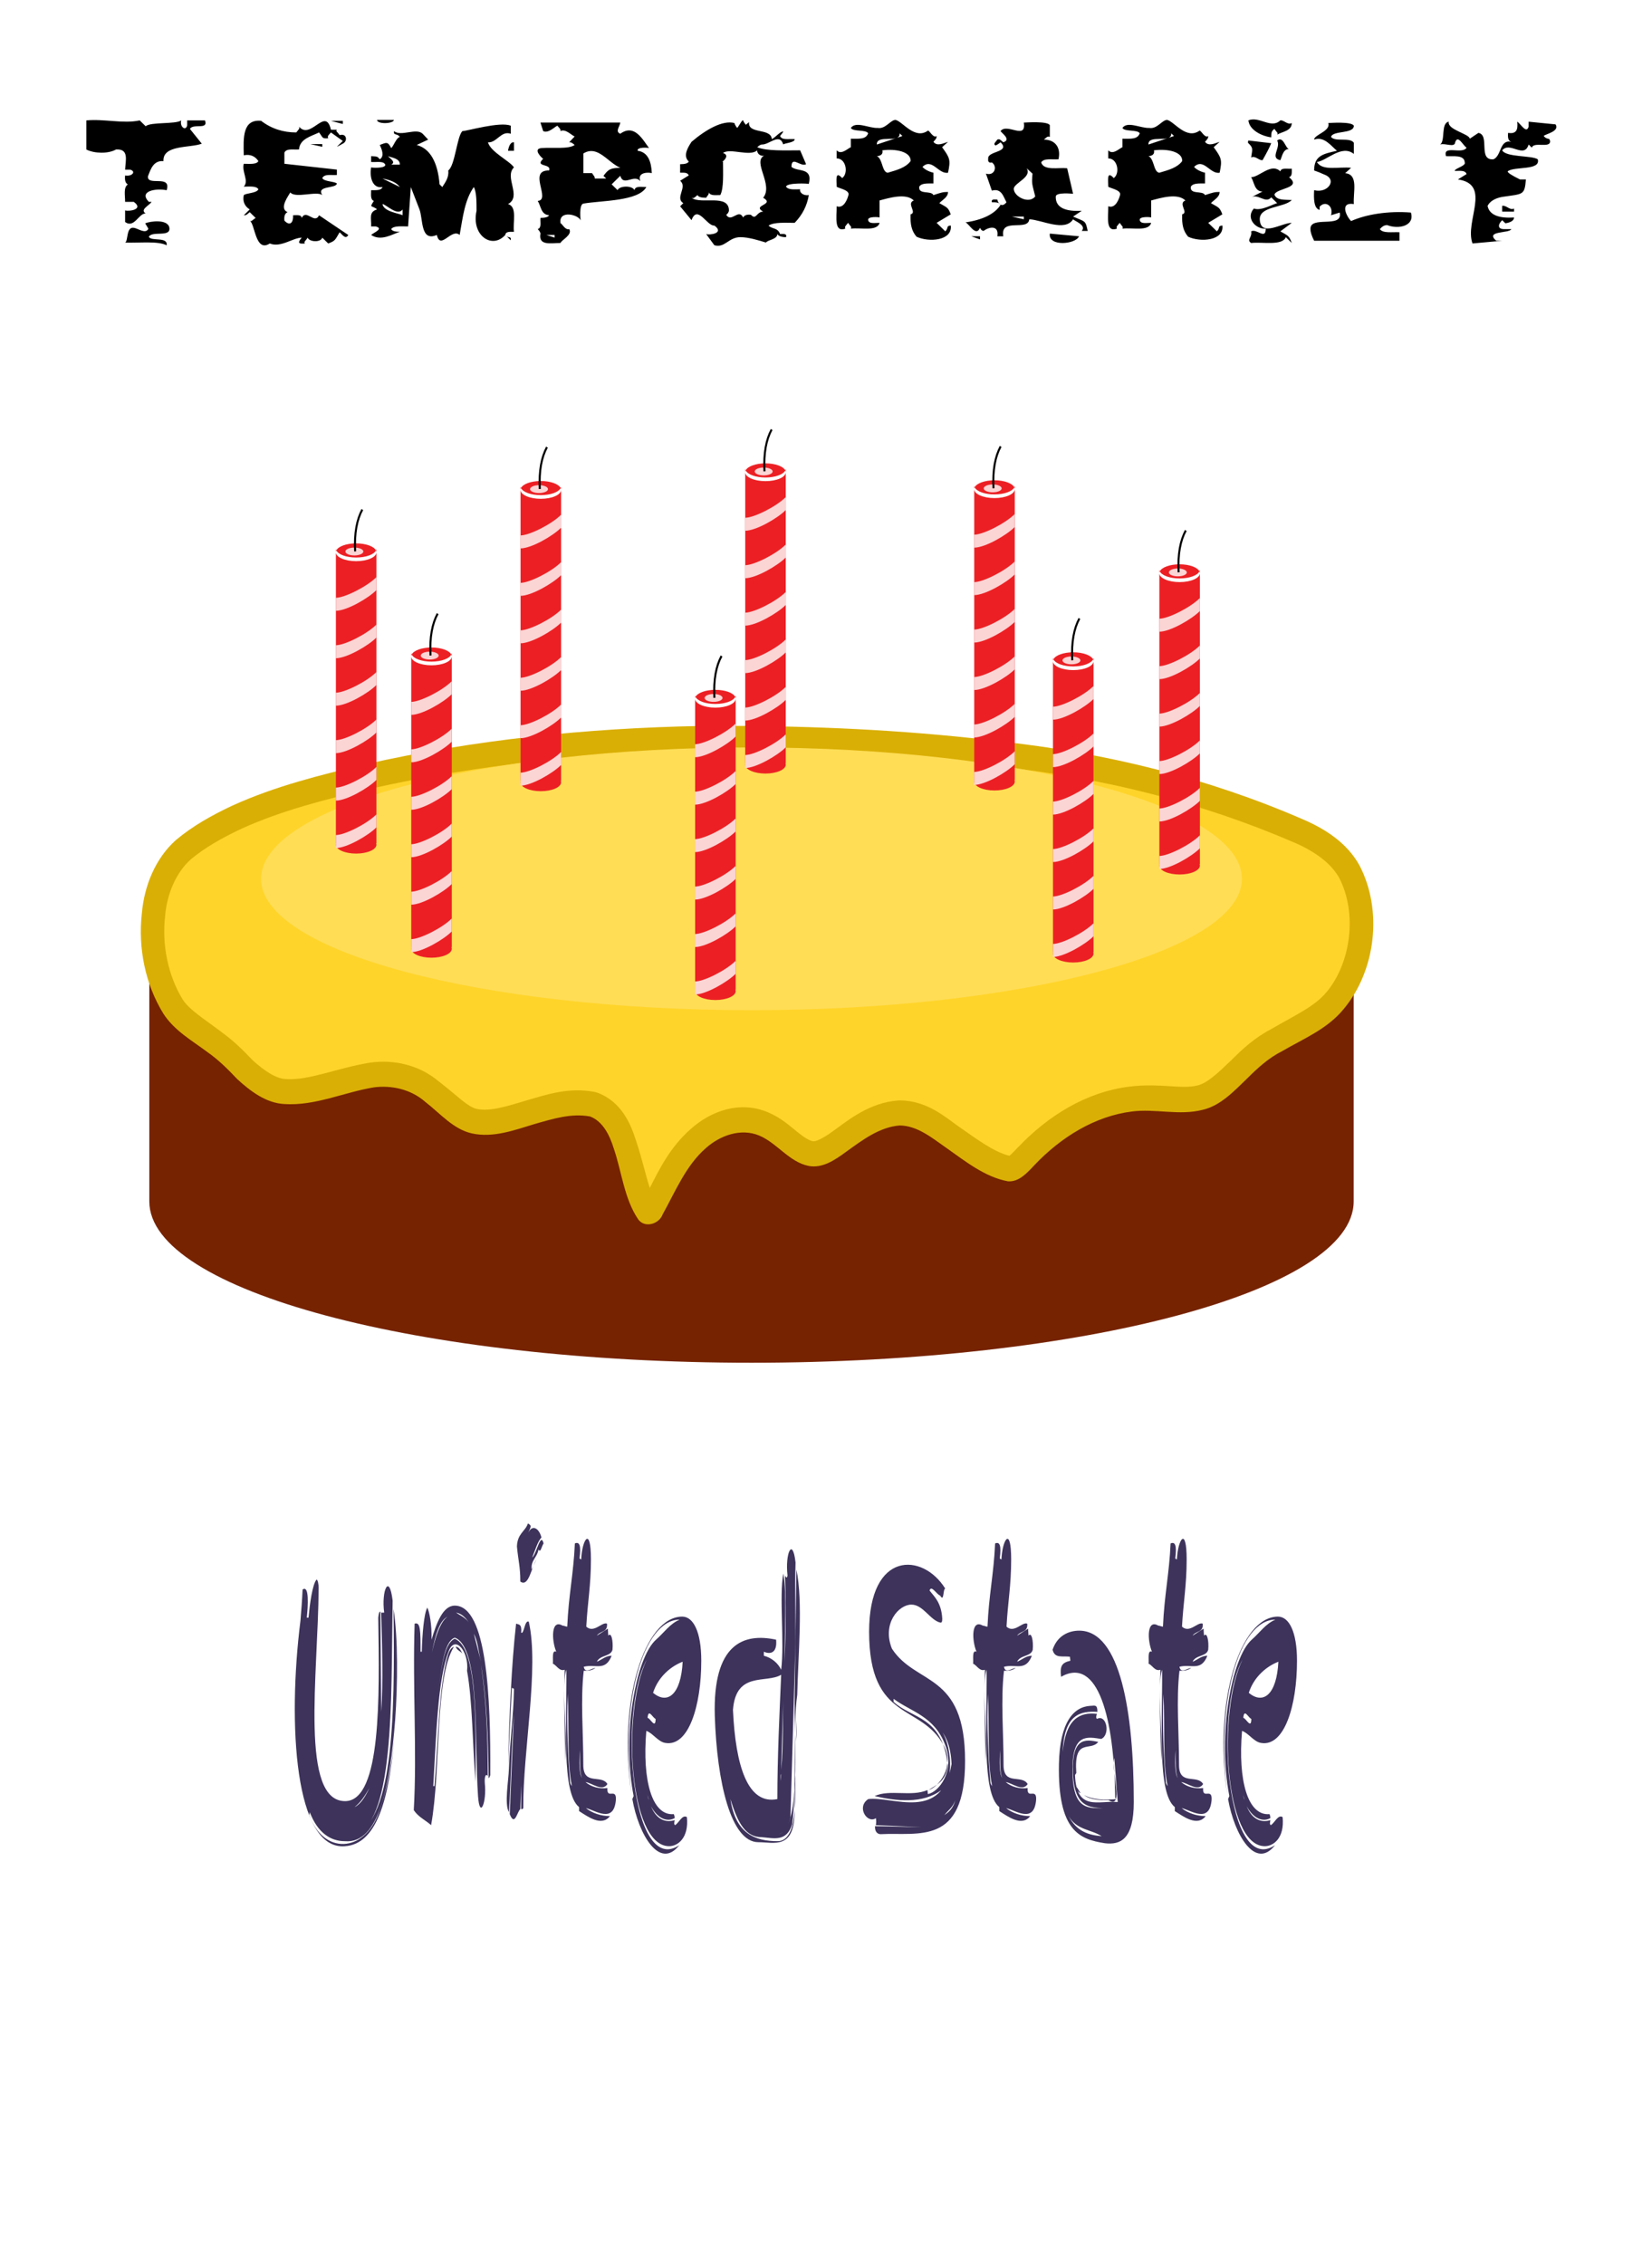 <svg width="189" height="259" xmlns="http://www.w3.org/2000/svg"><g><title>Layer 1</title><g stroke="null" stroke-width="0" yscale="1.909" xscale="1.947" elemBBoxHeight="16.797" elemBBoxWidth="168.597" display="null" shapeVal="0" shapeId="0" lineHeight="1" font-style="normal" font-weight="normal" text-anchor="start" fill="0" font-id="1" font-family="After Shok" font-size="9.655" text="Temporarily" type="text" id="svg_1"><path stroke="null" d="m9.875,13.775c1.984,-0.205 4.229,0.41 6.109,0c0,0 0.679,0.666 0.679,0.666c0.574,-0.512 3.446,-0.205 4.073,-0.666c-0.209,0.717 0.522,1.28 0.679,0.563c0,0 0,-0.563 0,-0.563c0,0 2.036,0 2.036,0c0.418,1.127 -1.358,0.307 -1.723,0.973c0,0 1.358,1.69 1.358,1.69c-1.358,0.512 -4.49,0.102 -4.386,1.997c-1.149,-0.102 -1.462,0.922 -1.775,1.741c-0.104,1.178 2.715,-0.256 2.141,1.587c-1.253,-0.256 -3.237,0.102 -2.036,1.331c0,0 0.313,0 0.313,0c-0.313,0.461 -1.358,0.871 -0.679,1.331c-0.783,-0.051 -1.305,1.741 -2.35,0.973c0,0 0,-1.331 0,-1.331c0.418,0.154 2.193,-0.102 0.992,-0.973c0,0 -0.992,0 -0.992,0c0,-0.768 -0.209,-1.639 0.313,-1.997c-0.313,-0.154 -0.365,-0.563 -0.313,-1.024c0.783,0.154 1.305,-0.461 0.574,-0.666c0,0 -0.574,0 -0.574,0c0.052,-1.075 0.47,-2.407 -1.044,-2.304c-0.888,0.512 -2.506,0.461 -3.394,0c0,0 0,-3.329 0,-3.329c0,0 0,0 0,0m6.736,11.778c0.574,-0.256 2.611,-0.512 2.767,0.512c0.157,1.127 -1.984,0.307 -2.35,1.024c0.261,0.563 2.193,-0.051 2.036,0.973c-0.992,-0.512 -3.081,-0.256 -4.751,-0.307c0.365,-0.154 0.104,-1.844 0.992,-1.69c0.47,0.051 1.358,0.768 1.671,0.102c0,0 -0.365,-0.615 -0.365,-0.615m22.608,-11.368c0,0 -1.358,-0.358 -1.358,-0.358c0,0 1.358,0 1.358,0c0,0 0,0.358 0,0.358c0,0 0,0 0,0m-2.35,2.612c0,0 -1.358,-0.307 -1.358,-0.307c0,0 1.358,0 1.358,0c0,0 0,0.307 0,0.307c0,0 0,0 0,0m-2.35,8.142c0.522,-1.075 1.462,0.768 1.984,-0.307c0,0 3.342,2.253 3.342,2.253c-0.313,0.563 -0.679,-0.051 -0.992,-0.307c-0.522,0.871 -0.47,0.973 -1.305,1.28c0,0 -0.679,-0.666 -0.679,-0.666c-0.157,0.563 -1.462,0.512 -1.671,0c-0.261,0.41 -0.47,0.461 -0.313,0.666c-0.627,0.051 -0.94,0 -0.365,-0.666c-0.992,0 -2.402,1.178 -3.655,0.666c-1.671,1.075 -1.671,-2.253 -2.297,-2.612c0.209,0.154 0.261,-0.051 0.679,-0.307c0,0 -0.679,-0.666 -0.679,-0.666c-0.365,0.307 -0.365,0.358 -0.679,0.358c0,0 0.679,-0.666 0.679,-0.666c-0.574,-0.358 -0.835,-0.922 -0.679,-1.639c0.313,-0.256 1.462,-0.205 1.671,-0.666c-0.209,-0.41 -1.044,-0.307 -1.671,-0.307c0.627,-0.666 -0.261,-1.69 0,-2.612c0.627,0 1.462,0.102 1.671,-0.307c-0.365,-0.563 -0.94,-0.819 -1.671,-0.666c-0.052,-1.997 -0.157,-4.148 1.984,-3.943c1.201,0.922 2.558,1.331 4.02,1.331c0.313,-0.41 0.418,-0.41 0.313,-0.666c1.358,1.587 3.028,-2.356 3.655,0.358c0,0 0.679,0 0.679,0c-0.157,0.205 0.052,0.205 0.313,0.615c0.835,-0.256 0.94,0.717 0.365,0.973c-0.209,0.102 -0.418,0.256 -0.679,0.358c0,0 0.679,-0.666 0.679,-0.666c0,0 -1.358,-0.973 -1.358,-0.973c-0.313,0.358 -0.418,0.41 -0.313,0.666c-0.731,0.051 -0.574,-0.051 -1.044,-0.666c-0.94,0.461 -2.193,0.717 -2.297,1.946c-0.679,0.051 -1.41,-0.154 -1.671,0.358c0,0 0,1.28 0,1.28c0,0 6.005,0.666 6.005,0.666c0,0 0,0.615 0,0.615c-0.679,0.051 -1.41,-0.154 -1.671,0.358c0.209,0.41 1.358,0.358 1.671,0.615c-0.052,0.615 -2.402,0.205 -1.671,1.331c-0.627,-0.512 -3.081,0.41 -3.655,-0.307c-0.157,0.307 -1.358,1.844 -0.313,2.253c-0.313,0.154 -0.418,0.461 -0.365,0.973c0.679,0.717 1.044,0.154 0.992,-0.615c0.418,0 0.94,-0.102 0.992,0.307c0,0 0,0 0,0m24.279,-7.681c0,0 -0.679,0 -0.679,0c0.104,-0.666 0.365,-1.024 0.679,-0.973c0,0 0,0.973 0,0.973c0,0 0,0 0,0m-13.732,-3.533c-0.052,0.461 -1.932,0.512 -1.932,0c0,0 1.932,0 1.932,0c0,0 0,0 0,0m0,1.28c0.835,0.666 2.558,-0.41 3.289,0.307c0,0 0.627,0.666 0.627,0.666c0,0 -1.305,0.615 -1.305,0.615c1.514,0.41 2.402,1.946 2.611,4.506c0,0 0.313,0.307 0.313,0.307c0.313,-0.512 0.783,-1.075 0.679,-1.895c0.783,-0.563 0.992,-3.892 1.619,-4.506c0.522,0 4.334,-1.127 5.535,-0.615c0,0 0,0.922 0,0.922c-1.096,-0.41 -1.619,1.075 -2.611,0.973c0.313,1.127 2.454,2.1 2.976,2.868c-1.149,1.127 0.94,3.329 -0.679,4.199c1.096,0.307 0.522,2.1 0.679,3.175c-0.47,0 -0.94,-0.051 -0.992,0.358c0.365,0.461 0.679,0.051 0.627,0.615c0,0 -0.627,-0.615 -0.627,-0.615c-1.514,1.69 -3.916,0.051 -3.289,-2.765c0,-1.024 0,-2.151 -0.313,-2.714c-1.044,1.485 -1.253,3.431 -1.619,5.479c-0.94,-0.819 -2.193,1.792 -2.611,0c-1.88,0.819 -1.566,-1.792 -1.984,-2.919c0,0 -0.992,-2.56 -0.992,-2.56c0,0 -0.313,4.506 -0.313,4.506c-0.731,0 -1.671,-0.102 -1.932,0.307c0.104,0.205 0.418,0.307 0.992,0.307c-0.835,0.256 -2.141,1.127 -3.289,0.358c0.365,-0.307 1.462,-0.717 0.522,-0.973c0,0 -0.522,0 -0.522,0c0.052,-0.922 -0.313,-1.639 0.679,-1.946c-0.574,-0.512 -0.94,-0.102 -0.365,-0.973c-0.418,-0.154 -0.313,-0.717 -0.313,-1.229c0.574,0 1.149,0.051 1.305,-0.358c-1.096,0.205 -1.514,-1.024 -1.305,-2.253c0,0.051 1.671,0.154 1.619,-0.307c-0.209,-0.461 -0.992,-0.256 -1.619,-0.307c0,0 0,-0.666 0,-0.666c0.731,0.051 0.679,0 0.992,0.358c0.574,-0.358 0.209,-1.178 0,-1.639c0.731,-0.256 0.888,-0.461 1.305,0.358c0.261,-0.205 0.574,-1.178 0.992,-1.28c-0.365,-0.461 -0.731,-0.102 -0.679,-0.666c0,0 0,0 0,0m0.679,3.841c0,-0.717 -0.835,-0.768 -1.358,-0.973c0.261,0.307 0.94,0.666 0.365,0.973c0,0 0.992,0 0.992,0c0,0 0,0 0,0m0,2.56c-0.418,-0.563 -1.149,-0.819 -1.984,-0.973c0,0 1.984,0.973 1.984,0.973m0.313,3.226c0,0 0,-0.666 0,-0.666c-0.574,0.819 -1.88,-0.563 -2.297,-0.615c0.104,0.871 1.932,1.075 2.297,1.28c0,0 0,0 0,0m16.761,-5.121c0.313,-0.819 -1.723,-0.358 -0.679,-1.331c-0.209,-0.154 -1.201,-1.127 -0.209,-1.229c1.253,-0.102 3.133,0.154 3.812,-0.358c-0.365,-0.307 -0.418,-0.307 -0.627,-0.307c0,0 0.627,-0.666 0.627,-0.666c-0.261,-0.051 -1.044,-0.922 -1.619,-0.615c0,-0.256 -0.052,-0.256 -0.365,-0.615c-0.261,0.102 -1.044,0.922 -1.619,0.615c0,0 -0.313,-0.973 -0.313,-0.973c0,0 9.137,0 9.137,0c-0.052,0.461 -0.627,1.024 0,1.28c1.619,-1.178 2.558,0.666 3.289,1.639c-0.052,-0.051 -1.41,-0.154 -1.305,0.307c1.201,0.154 1.566,1.28 1.619,2.56c-0.313,-0.102 -1.723,-0.154 -1.305,0.922c-0.731,-0.871 -1.932,0.666 -2.297,-0.615c0,0 -0.992,0.973 -0.992,0.973c0,0 0.679,0.666 0.679,0.666c0.209,-0.512 1.671,-0.563 1.932,0c0.104,-0.512 0.783,-0.358 1.358,-0.358c-0.888,1.639 -5.117,1.536 -7.205,1.895c-0.522,0.102 -0.313,1.895 -0.313,1.946c-0.157,-0.666 -2.558,-1.28 -2.297,0.307c0.157,0 0.522,0.819 0.992,0.666c0.418,0.666 -0.94,1.28 -0.992,1.587c-1.096,0 -2.558,0.358 -2.297,-1.075c0,-0.051 -0.052,-0.256 -0.313,-0.512c0.47,-0.154 0.261,-0.768 0.313,-1.28c0.522,0 0.888,-0.102 0.992,-0.307c-0.94,-0.051 -0.94,-1.075 -1.305,-1.639c1.566,-0.102 -1.201,-3.533 1.305,-3.482c0,0 0,0 0,0m9.451,-0.358c-2.036,1.024 -3.394,-2.919 -5.535,-1.587c0,0 0,2.253 0,2.253c0,0 0.992,0 0.992,0c0.261,0.41 0.313,0.358 0.313,0.615c0,0 1.305,0 1.305,0c0,0 -0.313,-0.307 -0.313,-0.307c0.783,-1.024 0.888,-0.871 3.237,-0.973c0,0 0,0 0,0m-8.824,8.04c0,0 0,-0.307 0,-0.307c0,0 -0.94,0 -0.94,0c0,0 0.94,0.307 0.94,0.307m27.099,-8.091c0.731,0.615 2.454,0 1.984,1.946c-0.104,-0.051 -2.454,-0.154 -2.611,0.307c0.261,0.41 0.992,0.307 1.619,0.307c-0.104,0.358 0.365,0.768 0.992,0.666c-0.209,1.229 -0.731,2.253 -1.619,3.175c-1.044,0 -2.35,-0.102 -2.976,0.307c0.313,0.41 1.044,0.205 1.305,0.973c0.313,0 0.835,-0.102 0.679,0.358c-0.522,0 -0.888,-0.154 -0.992,-0.358c0,0.615 -1.096,0.666 -1.305,0.973c-0.835,-0.256 -1.984,-0.615 -2.924,-0.615c-1.358,0 -1.775,1.28 -2.976,0.922c0,0 -0.94,-1.28 -0.94,-1.28c0.418,0.154 2.141,-0.102 0.94,-0.973c-0.835,0.102 -1.932,-2.458 -2.611,-0.615c0,0 -1.305,-1.587 -1.305,-1.587c0,0 0.365,-0.358 0.365,-0.358c-0.992,-0.615 0.522,-1.844 -0.365,-2.56c0,0 0.992,-0.615 0.992,-0.615c-0.157,-0.358 -0.522,-0.307 -0.992,-0.307c0,0 0,-0.973 0,-0.973c0.574,0 0.888,-0.102 0.992,-0.307c-0.731,-0.666 -0.052,-1.69 0.313,-2.253c1.619,-1.383 3.551,-2.509 4.908,-2.151c0,0.051 0.104,0.307 0.313,0.563c0.209,-0.205 0.574,-0.973 0.679,-0.871c0,0.051 0.104,0.256 0.313,0.512c0,0 0.365,-0.307 0.365,-0.307c-0.157,1.434 2.506,0.615 2.611,1.946c0.418,-0.205 0.992,-0.922 1.305,-0.871c0,0.051 -0.157,0.256 -0.365,0.512c0.209,0.512 0.992,0.307 1.671,0.358c0.052,0.41 -1.253,0.461 -1.305,0.615c-0.418,-1.383 -1.619,0.051 -2.454,0c-0.052,0 -0.261,0.051 -0.522,0.307c1.044,0.461 3.237,0.358 4.908,0.358c0,0 0.679,1.587 0.679,1.587c-0.627,0.358 -1.671,-1.024 -1.671,0.307c0,0 0,0 0,0m-3.237,3.533c1.201,-1.485 -1.253,-4.097 0.104,-4.814c-0.522,0.102 -0.835,-0.358 -0.783,-0.615c-0.835,0.768 -3.133,-0.307 -3.916,0.307c0.627,0.205 0.365,0.666 -0.104,1.024c0,0 0.052,0 0.104,-0.051c0,1.28 0.104,3.073 -0.313,3.841c-0.522,0 -1.149,0.102 -1.305,-0.307c0,0.256 -0.052,0.205 -0.313,0.615c-0.574,0 -0.888,-0.102 -0.992,-0.307c-0.365,0.307 -0.418,0.41 -0.679,0.307c1.096,0.819 4.282,-0.512 4.282,1.485c-0.052,0.205 -0.157,0.358 -0.313,0.461c0.574,0.973 1.41,-0.768 1.932,0.307c0.157,-0.256 0.418,-0.358 0.888,-0.307c0.627,0.666 0.627,-0.358 1.41,-0.358c-1.358,-0.768 1.41,-0.768 0,-1.587c0,0 0,0 0,0m21.146,-0.666c0,0.615 -0.679,0.922 -0.992,1.28c0.888,0.512 0.992,0.461 1.305,1.28c0,0 -1.619,0.973 -1.619,0.973c0,0 0.992,0.973 0.992,0.973c0.418,-0.41 0.052,-0.615 0.627,-0.666c0.209,1.741 -2.506,1.946 -3.916,1.28c-0.574,-0.666 -0.731,-1.434 -0.679,-2.56c0.783,-0.205 -0.522,-1.229 0.365,-1.587c-0.888,-0.871 -2.767,-0.307 -3.916,0c0,0 0,1.946 0,1.946c-0.052,-0.051 -1.41,-0.154 -1.305,0.307c0.104,0.461 0.783,0.307 1.305,0.307c-0.261,1.024 -2.193,0.512 -3.289,0.666c0.104,-0.256 0,-0.205 -0.313,-0.666c-0.313,0.41 -0.418,0.41 -0.313,0.666c-1.305,0.461 -0.992,-1.28 -0.992,-2.56c0.835,0.307 1.253,-0.871 1.358,-1.331c0.104,-0.563 -1.305,-0.768 -1.358,-0.922c0,-0.666 -0.209,-1.895 0.627,-0.973c0.731,-0.512 0.47,-2.253 -0.627,-2.253c0,0 0,-0.922 0,-0.922c0.522,0.563 1.253,-0.205 1.619,-0.358c0,0 0,-0.973 0,-0.973c0.94,0 1.723,0.102 1.984,-0.615c-0.261,-0.461 -1.723,-0.154 -1.984,-0.615c0.574,-0.819 2.089,0.051 3.081,0c0.888,0.154 1.462,-0.922 2.036,-0.922c0.835,0.205 2.193,2.304 3.707,1.229c0.157,-0.051 0.627,0.922 0.992,0.615c0,0.256 -0.052,0.307 -0.365,0.666c0.418,0.563 1.149,0.154 1.671,0c0,0 -0.679,0.615 -0.679,0.615c0.888,1.229 0.992,1.434 0.679,2.919c-1.096,0.205 -1.827,-1.741 -2.924,-0.666c0.261,0.307 0.783,0.563 1.253,0.666c0,0 0,1.229 0,1.229c-0.679,0 -1.358,-0.051 -1.619,0.358c-0.157,0.973 1.358,0.41 1.619,0.973c0.94,-0.307 1.096,-0.358 1.671,-0.358c0,0 0,0 0,0m-5.221,-6.401c0,0 -0.313,-0.307 -0.313,-0.307c0.052,1.229 -2.663,0.051 -2.611,1.28c0,0 2.924,-0.973 2.924,-0.973m-1.671,4.199c1.044,-0.307 2.036,-0.563 2.611,-1.331c0.052,-1.075 -1.671,-1.434 -3.237,-1.229c0.157,0.563 -0.47,0.768 -0.992,0.615c1.096,-0.154 0.835,1.895 1.619,1.946c0,0 0,0 0,0m12.897,-4.762c0.731,-0.973 2.976,1.075 2.663,-0.973c0.157,0 2.767,-0.205 2.976,0.307c0,0 0,1.331 0,1.331c-0.261,-0.102 -0.313,0 -0.679,0.307c1.253,0 1.984,0.871 1.671,2.253c-0.783,0.051 -1.671,-0.154 -1.984,0.358c0.313,0.973 1.932,0.563 2.976,0.666c0,0 0.679,2.919 0.679,2.919c-0.104,0 -1.932,-0.205 -1.984,0.307c-0.052,1.383 1.305,1.741 2.976,1.639c0,0 -0.992,0.666 -0.992,0.666c1.41,0.615 1.41,0.41 1.671,1.639c0,0 -0.679,0 -0.679,0c0.574,-0.666 -0.835,-1.127 -0.992,-1.331c-0.94,1.485 -3.603,0.051 -5.012,0c-0.157,1.434 -3.342,-0.256 -2.976,1.946c0,0 -0.679,0 -0.679,0c0.209,-1.331 -0.992,-1.075 -1.566,-0.615c-0.157,0 -0.313,-0.102 -0.418,-0.358c-0.47,1.127 -1.305,-0.563 -1.671,-0.615c2.089,-0.307 3.394,-1.024 4.02,-1.997c-0.157,-0.307 -0.522,-0.307 -0.992,-0.307c-0.104,-0.41 0.313,-0.307 0.627,-0.307c0.052,0.358 0.47,1.024 1.044,0.307c-0.365,-0.666 -0.574,-1.639 -1.671,-1.331c0,0 -0.679,-1.946 -0.679,-1.946c0.992,0.307 1.358,-0.819 0.679,-1.28c-0.365,0.102 -0.47,-0.154 -0.418,-0.41c-0.157,-0.922 2.611,-0.717 1.41,-1.895c-0.313,0.256 -0.522,0.358 -0.574,0.358c-0.261,-0.154 -0.104,-0.256 0.209,-0.666c0.261,-0.102 0.313,0 0.679,0.307c0.94,-0.307 -0.157,-1.024 -0.313,-1.28c0,0 0,0 0,0m8.981,12.034c-0.365,0.922 -3.551,1.229 -3.342,-0.307c0,0 3.342,0.307 3.342,0.307m-11.33,0.358c0,0 -0.992,-0.358 -0.992,-0.358c0,0 0.992,0 0.992,0c0,0 0,0.358 0,0.358c0,0 0,0 0,0m3.864,-5.787c0,0.871 1.723,1.792 2.454,0.871c-0.365,-1.485 -0.418,-1.383 -0.313,-2.612c0,0 -0.679,-0.615 -0.679,-0.615c0.679,1.024 -1.462,1.69 -1.462,2.356c0,0 0,0 0,0m1.149,3.482c0,0 0,-0.307 0,-0.307c0,0 -1.358,0 -1.358,0c0,0 1.358,0.307 1.358,0.307m22.4,-3.124c0,0.615 -0.679,0.922 -0.992,1.28c0.888,0.512 0.992,0.461 1.305,1.28c0,0 -1.619,0.973 -1.619,0.973c0,0 0.992,0.973 0.992,0.973c0.418,-0.41 0.052,-0.615 0.627,-0.666c0.209,1.741 -2.506,1.946 -3.916,1.28c-0.574,-0.666 -0.731,-1.434 -0.679,-2.56c0.783,-0.205 -0.522,-1.229 0.365,-1.587c-0.888,-0.871 -2.767,-0.307 -3.916,0c0,0 0,1.946 0,1.946c-0.052,-0.051 -1.41,-0.154 -1.305,0.307c0.104,0.461 0.783,0.307 1.305,0.307c-0.261,1.024 -2.193,0.512 -3.289,0.666c0.104,-0.256 0,-0.205 -0.313,-0.666c-0.313,0.41 -0.418,0.41 -0.313,0.666c-1.305,0.461 -0.992,-1.28 -0.992,-2.56c0.835,0.307 1.253,-0.871 1.358,-1.331c0.104,-0.563 -1.305,-0.768 -1.358,-0.922c0,-0.666 -0.209,-1.895 0.627,-0.973c0.731,-0.512 0.47,-2.253 -0.627,-2.253c0,0 0,-0.922 0,-0.922c0.522,0.563 1.253,-0.205 1.619,-0.358c0,0 0,-0.973 0,-0.973c0.94,0 1.723,0.102 1.984,-0.615c-0.261,-0.461 -1.723,-0.154 -1.984,-0.615c0.574,-0.819 2.089,0.051 3.081,0c0.888,0.154 1.462,-0.922 2.036,-0.922c0.835,0.205 2.193,2.304 3.707,1.229c0.157,-0.051 0.627,0.922 0.992,0.615c0,0.256 -0.052,0.307 -0.365,0.666c0.418,0.563 1.149,0.154 1.671,0c0,0 -0.679,0.615 -0.679,0.615c0.888,1.229 0.992,1.434 0.679,2.919c-1.096,0.205 -1.827,-1.741 -2.924,-0.666c0.261,0.307 0.783,0.563 1.253,0.666c0,0 0,1.229 0,1.229c-0.679,0 -1.358,-0.051 -1.619,0.358c-0.157,0.973 1.358,0.41 1.619,0.973c0.94,-0.307 1.096,-0.358 1.671,-0.358c0,0 0,0 0,0m-5.221,-6.401c0,0 -0.313,-0.307 -0.313,-0.307c0.052,1.229 -2.663,0.051 -2.611,1.28c0,0 2.924,-0.973 2.924,-0.973m-1.671,4.199c1.044,-0.307 2.036,-0.563 2.611,-1.331c0.052,-1.075 -1.671,-1.434 -3.237,-1.229c0.157,0.563 -0.47,0.768 -0.992,0.615c1.096,-0.154 0.835,1.895 1.619,1.946c0,0 0,0 0,0m13.837,-5.991c0.418,-0.051 0.835,0.563 1.305,0.307c0,0.922 -1.096,0.973 -1.671,1.331c0.157,-0.205 -0.052,-0.256 -0.313,-0.666c-0.313,0.256 -0.365,0.358 -0.365,0.973c-1.149,-0.154 -2.506,-0.871 -2.611,-1.946c1.253,-0.512 2.611,1.024 3.655,0c0,0 0,0 0,0m0,4.558c-1.253,-0.256 0.104,-1.434 -0.365,-2.253c0.731,-0.563 0.94,0.922 1.358,0.973c-0.679,0 -0.783,0.819 -0.992,1.28c0,0 0,0 0,0m-3.342,-0.307c0.157,-1.024 0.261,-1.075 -0.365,-1.69c0,-0.051 0,-0.154 0.052,-0.256c0,0 2.611,0.307 2.611,0.307c-0.157,0.41 -0.47,1.024 -0.992,1.946c-0.418,0.051 -0.835,-0.563 -1.305,-0.307c0,0 0,0 0,0m4.647,4.865c-0.888,0.922 -3.812,0.666 -3.655,2.304c0.157,1.946 2.506,0.307 3.655,0.307c0,0 -1.305,0.973 -1.305,0.973c0.888,0.512 0.992,0.461 1.305,1.331c0,0 -0.679,-0.666 -0.679,-0.666c-0.418,1.024 -2.715,0.512 -3.968,0.666c-0.574,-0.358 0.157,-0.666 0,-1.331c0.627,-0.358 1.671,1.024 1.671,-0.307c-1.253,0.051 -2.297,-1.28 -1.358,-2.304c0.835,0.307 2.193,-0.512 2.663,-0.615c0,0 -0.679,-0.666 -0.679,-0.666c-0.627,0.768 -1.514,-0.461 -2.297,0c0,0 1.305,-0.666 1.305,-0.666c-0.94,0 -0.94,-1.075 -1.305,-1.639c0.94,0 2.297,-1.69 3.342,-0.666c0.104,-0.461 0.783,-0.256 1.305,-0.307c0,0.461 0.052,0.871 -0.313,0.973c1.566,1.28 -1.462,1.229 -1.671,1.997c0.261,0.666 1.096,0.563 1.984,0.615c0,0 0,0 0,0m7.101,0.461c-1.671,-0.256 -0.835,1.434 -0.313,1.946c1.723,-0.768 4.229,-1.178 6.84,-0.973c0.47,1.536 -1.41,1.946 -2.715,1.434c-0.313,0 -0.574,0.154 -0.835,0.461c0.365,0.512 1.41,0.307 2.245,0.358c0,0 0,0.973 0,0.973c0,0 -9.764,0 -9.764,0c-0.261,-0.512 -0.418,-0.973 -0.418,-1.28c-0.157,-1.69 3.759,-0.051 3.342,-1.946c0,0 -0.992,0.307 -0.992,0.307c0.313,-1.024 -0.627,-1.741 -1.305,-0.973c0,0 0,0.358 0,0.358c-0.679,-0.154 -0.679,-1.331 -0.627,-2.253c1.566,0.41 2.715,-1.229 1.149,-1.792c-0.574,-0.256 -0.574,-0.256 -1.149,-0.461c0,-1.639 0.94,-1.895 2.611,-2.253c-0.679,-0.563 -1.462,-1.69 -2.611,-1.28c0,-0.563 1.932,-0.973 1.619,-1.895c0.157,0 2.663,-0.205 2.924,0.307c0,0.973 -2.402,0.512 -2.611,1.28c0.47,0.615 2.141,0 2.611,0.666c0,0 0,1.28 0,1.28c-1.41,-1.127 -3.133,0.819 -4.229,0.922c0.627,1.075 2.506,0.512 3.916,0.666c0,0 -0.679,0.615 -0.679,0.615c1.566,0.154 0.888,2.151 0.992,3.533c0,0 0,0 0,0m12.688,-4.762c-0.052,-0.922 -1.358,-0.666 -2.141,-0.717c-0.418,-1.331 1.88,-0.154 2.35,-0.973c-0.418,-0.256 -0.992,-1.536 -1.305,-0.615c-0.052,0.666 -1.149,0.051 -1.723,0.256c0.627,-0.41 0.052,-2.458 0.992,-2.612c-0.209,0.922 2.35,1.383 2.402,1.946c0,0 0.992,-0.666 0.992,-0.666c1.358,0.256 -0.104,3.175 1.723,3.021c0.94,-0.41 0.679,-2.304 2.036,-1.997c-0.365,-0.102 -0.418,-0.512 -0.365,-1.024c0.94,0.154 1.149,-0.358 1.044,-1.28c0.418,0.256 1.044,1.434 1.305,0.563c0,0 0,-0.563 0,-0.563c0,0 3.081,0.307 3.081,0.307c0.522,0.819 -1.253,1.127 -1.358,1.331c0.418,0.512 0.679,0.102 0.731,0.615c0,0.819 -1.88,0 -2.089,0.717c0,0 -0.365,-0.358 -0.365,-0.358c-0.522,1.69 -2.141,-0.41 -3.028,0.666c0.47,0.819 3.394,0.563 4.073,1.024c0.365,1.331 -2.715,0.768 -3.446,1.383c0,0.154 0.47,0.461 1.41,0.922c0,0 0.679,0 0.679,0c-0.157,1.844 -0.313,1.639 -2.715,1.997c-0.835,0.154 -1.41,0.512 -1.671,1.024c0.209,1.127 1.462,1.434 3.028,1.331c0,0.307 -0.313,0.563 -0.992,0.666c0,0 -0.365,-0.358 -0.365,-0.358c-0.522,0.512 -0.522,1.024 0.209,1.024c0,0 0.835,0 0.835,0c-0.209,0.512 -3.081,0.154 -1.723,1.331c0,0 0.679,0 0.679,0c0,0 -3.394,0.307 -3.394,0.307c-0.94,-2.509 2.245,-6.76 -1.671,-7.323c0,0 0.992,-0.615 0.992,-0.615c-0.157,-0.461 -0.731,-0.358 -1.358,-0.358c0,-0.307 1.305,-0.563 1.149,-0.973c0,0 0,0 0,0m4.282,4.967c0.47,-0.102 0.888,0.563 1.358,0.307c0,0 0,0.358 0,0.358c0,0 -1.358,0 -1.358,0c0,0 0,-0.666 0,-0.666c0,0 0,0 0,0" stroke-width="0" fill="#000000" id="svg_4"/><rect stroke="null" opacity="0" fill="#000000" height="14.458" width="168.171" y="13.667" x="9.875" id="svg_5"/></g><g stroke="null" clip-id="602" display="null" id="svg_17"><path stroke="#6E3319" d="m17.082,100.541l0,36.907c0,10.192 30.845,18.453 68.895,18.453c38.048,0 68.893,-8.262 68.893,-18.453l0,-36.907c0,10.192 -30.845,18.453 -68.893,18.453c-38.049,0 -68.895,-8.261 -68.895,-18.453z" stroke-width="0" fill="#762301" id="svg_16"/><path stroke="null" stroke-width="0" d="m79.919,83.056c-12.794,0.255 -25.597,1.553 -38.127,4.383c-5.161,1.221 -10.347,2.509 -15.225,4.732c-2.266,1.065 -4.495,2.295 -6.447,3.936c-2.313,2.061 -3.618,5.2 -3.89,8.373c-0.454,3.982 0.396,8.148 2.47,11.498c1.268,1.956 3.29,3.076 5.069,4.41c1.234,0.866 2.317,1.944 3.36,3.053c1.533,1.407 3.328,2.763 5.415,2.863c3.507,0.231 6.794,-1.342 10.206,-1.905c2.07,-0.273 4.28,0.225 5.912,1.665c1.699,1.31 3.197,3.129 5.33,3.6c2.432,0.535 4.848,-0.37 7.163,-1.071c2.059,-0.589 4.205,-1.265 6.351,-0.867c1.469,0.553 2.25,2.165 2.712,3.656c0.928,2.715 1.187,5.759 2.82,8.151c0.757,0.979 2.363,0.512 2.776,-0.607c1.461,-2.635 2.655,-5.576 4.92,-7.561c1.648,-1.481 4.019,-2.322 6.103,-1.465c2.059,0.851 3.45,3.044 5.684,3.484c1.576,0.304 3.019,-0.692 4.261,-1.601c1.871,-1.348 3.834,-2.851 6.159,-3.028c1.992,0.027 3.642,1.384 5.237,2.502c2.229,1.562 4.447,3.384 7.135,3.887c1.279,0.101 2.228,-0.999 3.06,-1.878c3.006,-3.162 6.873,-5.569 11.104,-6.105c2.709,-0.355 5.464,0.499 8.146,-0.202c2.032,-0.486 3.555,-2.126 5.049,-3.567c1.206,-1.209 2.483,-2.373 3.993,-3.126c2.454,-1.437 5.203,-2.535 7.081,-4.854c3.639,-4.375 4.474,-11.245 1.796,-16.392c-1.421,-2.594 -3.944,-4.198 -6.486,-5.288c-10.907,-4.738 -22.489,-7.56 -34.18,-8.864c-9.931,-1.234 -19.931,-1.757 -29.926,-1.82c-1.678,-0.014 -3.356,-0.002 -5.034,0.011l0,0z" fill="#DAAF05" id="svg_15"/><path stroke="null" stroke-width="0" d="m84.929,85.917c-1.641,-0.017 -3.293,-0.005 -4.959,0.008c-0.01,0 -0.02,0 -0.028,0c-12.641,0.254 -25.26,1.535 -37.576,4.313c-0.007,0.002 -0.014,0.006 -0.021,0.008c-5.124,1.212 -10.119,2.47 -14.697,4.552c-2.14,1.006 -4.147,2.12 -5.819,3.514c-0.003,0.002 -0.004,0.005 -0.007,0.008c-1.66,1.484 -2.713,3.913 -2.927,6.421c-0.001,0.029 -0.004,0.056 -0.007,0.085c-0.379,3.304 0.345,6.805 2.028,9.541c0.784,1.189 2.418,2.189 4.392,3.668l-0.007,0.008c1.395,0.988 2.541,2.129 3.573,3.221c0.013,0.011 0.024,0.02 0.037,0.032c1.382,1.262 2.69,2.094 3.754,2.145c0.017,0.002 0.032,0.005 0.051,0.008c2.659,0.177 5.732,-1.24 9.631,-1.884c0.027,-0.003 0.052,-0.006 0.079,-0.008c2.635,-0.347 5.508,0.239 7.801,2.183l0.007,-0.008c0.056,0.044 0.082,0.073 0.137,0.115c1.952,1.524 3.152,2.79 4.163,3.014c1.506,0.331 3.47,-0.295 5.9,-1.03c0.011,-0.002 0.024,-0.005 0.035,-0.008c2.019,-0.579 4.562,-1.459 7.499,-0.914c0.144,0.026 0.286,0.063 0.423,0.115c2.683,1.008 3.771,3.553 4.342,5.375c0.008,0.026 0.021,0.059 0.03,0.085c0.712,2.108 1.094,3.945 1.579,5.421c1.113,-2.188 2.338,-4.68 4.679,-6.743c0.008,-0.008 0.02,-0.015 0.03,-0.024c2.232,-1.993 5.506,-3.248 8.755,-1.914c1.561,0.645 2.597,1.62 3.415,2.275c0.815,0.654 1.345,0.974 1.78,1.062c0.001,0 0.006,0 0.007,0c0.298,0.053 1.084,-0.275 2.274,-1.145c0.004,-0.003 0.01,-0.005 0.014,-0.008c1.825,-1.314 4.174,-3.263 7.464,-3.514c0.073,-0.006 0.148,-0.009 0.223,-0.008c3.105,0.042 5.192,1.934 6.667,2.969c2.222,1.556 4.065,2.928 5.826,3.368c0.01,-0.006 0.003,0 0.014,-0.008c0.199,-0.147 0.553,-0.514 1.005,-0.993c0.001,0 0.004,0 0.007,0c3.34,-3.514 7.692,-6.274 12.66,-6.904c0.003,0 0.004,0 0.007,0c3.436,-0.449 6.044,0.328 7.829,-0.139c0.017,-0.005 0.034,-0.011 0.051,-0.015c1.051,-0.252 2.255,-1.367 3.804,-2.861c0.013,-0.012 0.03,-0.026 0.042,-0.038c1.22,-1.222 2.645,-2.55 4.492,-3.506l0,-0.008c0.056,-0.033 0.102,-0.053 0.158,-0.085c2.617,-1.518 4.908,-2.559 6.186,-4.136c0.01,-0.008 0.02,-0.015 0.03,-0.023c2.841,-3.416 3.515,-9.078 1.464,-13.056c-0.969,-1.749 -2.898,-3.094 -5.152,-4.061c-0.004,0 -0.008,0 -0.014,0c-10.638,-4.621 -21.979,-7.385 -33.457,-8.666c-0.01,-0.002 -0.02,-0.005 -0.03,-0.008c-9.814,-1.221 -19.713,-1.737 -29.631,-1.799c-0.003,0.002 -0.004,0.002 -0.007,0.002l0,0z" fill="#FFD42A" id="svg_14"/><path stroke="null" stroke-width="0" d="m142.085,100.537c0,8.3 -25.12,15.029 -56.108,15.029c-30.989,0 -56.11,-6.729 -56.11,-15.029c0,-8.3 25.12,-15.029 56.11,-15.029c30.988,0.002 56.108,6.73 56.108,15.029z" fill="#FFDD55" id="svg_13"/><g stroke="null" transform="matrix(1.41 0 0 1.511 -104.745 -192.899)" id="svg_18"><path stroke="#F6A7A9" id="svg_19" d="m101.577,169.336c0.159,-0.304 0.818,-0.532 1.607,-0.532c0.791,0 1.45,0.229 1.608,0.533c-0.152,0.307 -0.813,0.537 -1.607,0.537c-0.795,0.001 -1.456,-0.23 -1.608,-0.538zm-0.037,0.142c0,0.001 0.001,0.003 0.001,0.005l0,-0.01c0,0.002 -0.001,0.003 -0.001,0.005zm0.004,-0.249l-0.003,0l0,0.244c0,-0.047 0.013,-0.092 0.036,-0.137c-0.017,-0.034 -0.029,-0.07 -0.033,-0.107zm3.286,0l-0.003,0c-0.003,0.037 -0.016,0.073 -0.034,0.108c0.023,0.045 0.037,0.092 0.037,0.141c0,0.372 -0.736,0.673 -1.645,0.673c-0.904,0 -1.637,-0.299 -1.644,-0.668l0,22.021l0.024,0c-0.015,0.037 -0.024,0.074 -0.024,0.112c0,0.372 0.736,0.674 1.644,0.674c0.908,0 1.645,-0.302 1.645,-0.674c0,-0.039 -0.012,-0.075 -0.027,-0.112l0.027,0l0,-22.275zm11.731,-4.616c0.159,-0.304 0.818,-0.532 1.607,-0.532c0.791,0 1.45,0.229 1.608,0.533c-0.152,0.308 -0.813,0.538 -1.608,0.538c-0.795,0 -1.456,-0.231 -1.607,-0.539zm-0.038,0.142c0,0.002 0,0.003 0,0.005l0,-0.01c0.001,0.002 0,0.003 0,0.005zm0.004,-0.249l-0.003,0l0,0.244c0.001,-0.047 0.014,-0.092 0.037,-0.137c-0.018,-0.035 -0.03,-0.07 -0.034,-0.107zm3.286,0l-0.003,0c-0.003,0.037 -0.016,0.073 -0.034,0.108c0.023,0.045 0.037,0.092 0.037,0.141c0,0.372 -0.736,0.674 -1.645,0.674c-0.904,0 -1.637,-0.299 -1.644,-0.668l0,22.021l0.024,0c-0.015,0.037 -0.024,0.074 -0.024,0.112c0,0.372 0.736,0.673 1.645,0.673s1.645,-0.301 1.645,-0.673c0,-0.039 -0.012,-0.075 -0.027,-0.112l0.027,0l0,-22.276l-0.001,0zm14.978,-1.229c0.159,-0.304 0.818,-0.532 1.607,-0.532c0.791,0 1.45,0.229 1.608,0.533c-0.152,0.307 -0.813,0.537 -1.607,0.537c-0.796,0 -1.457,-0.231 -1.608,-0.538zm-0.038,0.142c0,0.001 0,0.003 0,0.005l0,-0.01c0.001,0.001 0,0.003 0,0.005zm0.004,-0.249l-0.003,0l0,0.244c0.001,-0.047 0.014,-0.093 0.037,-0.137c-0.018,-0.035 -0.03,-0.071 -0.034,-0.107zm3.286,0l-0.003,0c-0.003,0.037 -0.016,0.073 -0.034,0.108c0.023,0.045 0.037,0.092 0.037,0.141c0,0.372 -0.736,0.673 -1.645,0.673c-0.904,0 -1.637,-0.299 -1.644,-0.668l0,22.021l0.024,0c-0.015,0.037 -0.024,0.074 -0.024,0.112c0,0.372 0.736,0.674 1.645,0.674s1.645,-0.302 1.645,-0.674c0,-0.039 -0.012,-0.075 -0.027,-0.112l0.027,0l0,-22.275l-0.001,0zm15.329,1.388c0.159,-0.304 0.818,-0.532 1.607,-0.532c0.791,0 1.45,0.229 1.608,0.533c-0.152,0.307 -0.812,0.537 -1.607,0.537c-0.796,0.001 -1.457,-0.23 -1.608,-0.538zm-0.038,0.142c0,0.002 0.001,0.003 0.001,0.005l0,-0.01c0,0.002 -0.001,0.003 -0.001,0.005zm0.005,-0.249l-0.003,0l0,0.244c0,-0.047 0.013,-0.092 0.037,-0.137c-0.018,-0.035 -0.031,-0.07 -0.034,-0.107zm3.286,0l-0.004,0c-0.003,0.037 -0.016,0.073 -0.034,0.108c0.024,0.045 0.037,0.092 0.037,0.141c0,0.372 -0.736,0.674 -1.645,0.674c-0.904,0 -1.637,-0.299 -1.644,-0.668l0,22.021l0.024,0c-0.015,0.037 -0.024,0.074 -0.024,0.112c0,0.372 0.736,0.673 1.645,0.673c0.908,0 1.645,-0.301 1.645,-0.673c0,-0.039 -0.012,-0.075 -0.027,-0.112l0.027,0l0,-22.276zm11.768,6.469c0.159,-0.304 0.818,-0.532 1.607,-0.532c0.791,0 1.45,0.229 1.608,0.533c-0.152,0.307 -0.813,0.537 -1.607,0.537c-0.795,0.001 -1.456,-0.23 -1.608,-0.538zm-0.037,0.142c0,0.001 0.001,0.003 0.001,0.005l0,-0.01c0,0.002 -0.001,0.003 -0.001,0.005zm0.004,-0.249l-0.003,0l0,0.244c0,-0.047 0.013,-0.092 0.036,-0.137c-0.017,-0.034 -0.029,-0.07 -0.033,-0.107zm3.286,0l-0.003,0c-0.003,0.037 -0.016,0.073 -0.034,0.108c0.023,0.045 0.037,0.092 0.037,0.141c0,0.372 -0.736,0.673 -1.645,0.673c-0.904,0 -1.637,-0.299 -1.644,-0.668l0,22.021l0.024,0c-0.015,0.037 -0.024,0.074 -0.024,0.112c0,0.372 0.736,0.673 1.644,0.673c0.908,0 1.645,-0.302 1.645,-0.673c0,-0.039 -0.012,-0.075 -0.027,-0.112l0.027,0l0,-22.275zm-11.884,6.769c0.159,-0.304 0.818,-0.532 1.607,-0.532c0.79,0 1.45,0.229 1.608,0.533c-0.152,0.307 -0.813,0.537 -1.607,0.537c-0.796,0.001 -1.457,-0.23 -1.608,-0.538zm-0.037,0.142c0,0.002 0,0.003 0,0.005l0,-0.011c0,0.003 0,0.005 0,0.006zm0.004,-0.249l-0.003,0l0,0.244c0,-0.047 0.014,-0.092 0.037,-0.137c-0.018,-0.034 -0.031,-0.07 -0.034,-0.107zm3.285,0l-0.003,0c-0.004,0.037 -0.017,0.073 -0.034,0.108c0.023,0.045 0.037,0.092 0.037,0.141c0,0.372 -0.737,0.674 -1.645,0.674c-0.904,0 -1.637,-0.299 -1.644,-0.668l0,22.021l0.024,0c-0.015,0.037 -0.024,0.074 -0.024,0.112c0,0.372 0.736,0.674 1.645,0.674s1.645,-0.302 1.645,-0.674c0,-0.039 -0.012,-0.075 -0.027,-0.112l0.027,0l0,-22.276l-0.001,0zm-32.288,2.949c0.159,-0.304 0.818,-0.532 1.607,-0.532c0.791,0 1.45,0.229 1.608,0.533c-0.152,0.307 -0.813,0.537 -1.607,0.537c-0.796,0 -1.457,-0.231 -1.608,-0.538zm-0.038,0.142c0,0.001 0,0.003 0,0.005l0,-0.01c0.001,0.001 0,0.003 0,0.005zm0.005,-0.249l-0.004,0l0,0.244c0.001,-0.047 0.014,-0.092 0.037,-0.137c-0.017,-0.035 -0.03,-0.071 -0.033,-0.107zm3.285,0l-0.003,0c-0.003,0.037 -0.016,0.073 -0.034,0.108c0.023,0.045 0.037,0.092 0.037,0.141c0,0.372 -0.736,0.673 -1.645,0.673c-0.904,0 -1.637,-0.299 -1.644,-0.668l0,22.021l0.024,0c-0.015,0.037 -0.024,0.074 -0.024,0.112c0,0.372 0.737,0.674 1.645,0.674c0.908,0 1.645,-0.302 1.645,-0.674c0,-0.039 -0.012,-0.075 -0.027,-0.112l0.027,0l0,-22.275l-0.001,0zm-26.287,-3.099c0.159,-0.304 0.818,-0.532 1.607,-0.532c0.791,0 1.45,0.229 1.608,0.533c-0.152,0.307 -0.813,0.537 -1.607,0.537c-0.796,0 -1.456,-0.23 -1.608,-0.538zm-0.037,0.142c0,0.002 0,0.003 0,0.005l0,-0.01c0.001,0.001 0,0.003 0,0.005zm0.004,-0.249l-0.003,0l0,0.244c0.001,-0.047 0.014,-0.093 0.037,-0.137c-0.018,-0.035 -0.03,-0.071 -0.034,-0.107zm3.286,0l-0.003,0c-0.003,0.037 -0.016,0.073 -0.034,0.108c0.023,0.045 0.037,0.093 0.037,0.141c0,0.372 -0.736,0.674 -1.645,0.674c-0.904,0 -1.637,-0.299 -1.644,-0.668l0,22.021l0.024,0c-0.015,0.037 -0.024,0.074 -0.024,0.112c0,0.372 0.736,0.674 1.645,0.674s1.645,-0.302 1.645,-0.674c0,-0.039 -0.012,-0.075 -0.027,-0.112l0.027,0l0,-22.276l-0.001,0z" stroke-width="0" fill="#EC2024"/><path stroke="null" stroke-width="0" id="svg_20" d="m101.54,190.887c0.724,0 2.536,-0.853 3.289,-1.565l0,0.983c-0.651,0.616 -2.403,1.565 -3.289,1.565l0,-0.983zm0,-3.593c0.724,0 2.536,-0.853 3.289,-1.565l0,0.984c-0.651,0.616 -2.403,1.565 -3.289,1.565l0,-0.984zm0,-3.592c0.724,0 2.536,-0.853 3.289,-1.565l0,0.983c-0.651,0.616 -2.403,1.565 -3.289,1.565l0,-0.983zm0,-3.593c0.724,0 2.536,-0.853 3.289,-1.565l0,0.983c-0.651,0.616 -2.403,1.565 -3.289,1.565l0,-0.983zm0,-3.593c0.724,0 2.536,-0.853 3.289,-1.565l0,0.983c-0.651,0.616 -2.403,1.565 -3.289,1.565l0,-0.983zm0,-3.593c0.724,0 2.536,-0.853 3.289,-1.565l0,0.984c-0.651,0.616 -2.403,1.565 -3.289,1.565l0,-0.984zm2.227,-3.504c0,0.165 -0.326,0.298 -0.727,0.298c-0.401,0 -0.727,-0.133 -0.727,-0.298c0,-0.164 0.325,-0.297 0.727,-0.297c0.401,-0.001 0.727,0.133 0.727,0.297zm12.756,16.745c0.723,0 2.536,-0.853 3.289,-1.565l0,0.983c-0.651,0.616 -2.403,1.565 -3.289,1.565l0,-0.983zm0,-3.592c0.723,0 2.536,-0.853 3.289,-1.565l0,0.983c-0.651,0.616 -2.403,1.565 -3.289,1.565l0,-0.983zm0,-3.594c0.723,0 2.536,-0.853 3.289,-1.565l0,0.983c-0.651,0.616 -2.403,1.565 -3.289,1.565l0,-0.983zm0,-3.592c0.723,0 2.536,-0.853 3.289,-1.565l0,0.983c-0.651,0.616 -2.403,1.565 -3.289,1.565l0,-0.983zm0,-3.593c0.723,0 2.536,-0.853 3.289,-1.565l0,0.983c-0.651,0.616 -2.403,1.565 -3.289,1.565l0,-0.983zm0,-3.592c0.723,0 2.536,-0.853 3.289,-1.565l0,0.983c-0.651,0.616 -2.403,1.565 -3.289,1.565l0,-0.983zm2.227,-3.505c0,0.164 -0.325,0.297 -0.726,0.297c-0.401,0 -0.727,-0.133 -0.727,-0.297c0,-0.165 0.325,-0.298 0.727,-0.298c0.4,0 0.726,0.134 0.726,0.298zm16.003,20.132c0.723,0 2.536,-0.853 3.289,-1.565l0,0.983c-0.651,0.616 -2.403,1.565 -3.289,1.565l0,-0.983zm0,-3.593c0.723,0 2.536,-0.853 3.289,-1.565l0,0.984c-0.651,0.616 -2.403,1.565 -3.289,1.565l0,-0.984zm0,-3.593c0.723,0 2.536,-0.853 3.289,-1.565l0,0.983c-0.651,0.616 -2.403,1.565 -3.289,1.565l0,-0.983zm0,-3.593c0.723,0 2.536,-0.853 3.289,-1.565l0,0.983c-0.651,0.616 -2.403,1.565 -3.289,1.565l0,-0.983zm0,-3.593c0.723,0 2.536,-0.853 3.289,-1.565l0,0.984c-0.651,0.616 -2.403,1.565 -3.289,1.565l0,-0.984zm0,-3.592c0.723,0 2.536,-0.853 3.289,-1.565l0,0.983c-0.651,0.616 -2.403,1.565 -3.289,1.565l0,-0.983zm2.227,-3.505c0,0.165 -0.325,0.298 -0.727,0.298c-0.401,0 -0.727,-0.133 -0.727,-0.298c0,-0.164 0.326,-0.297 0.727,-0.297c0.401,0 0.727,0.133 0.727,0.297zm16.354,22.75c0.724,0 2.536,-0.853 3.289,-1.565l0,0.983c-0.651,0.616 -2.403,1.565 -3.289,1.565l0,-0.983zm0,-3.593c0.724,0 2.536,-0.853 3.289,-1.565l0,0.983c-0.651,0.616 -2.403,1.565 -3.289,1.565l0,-0.983zm0,-3.593c0.724,0 2.536,-0.853 3.289,-1.565l0,0.983c-0.651,0.616 -2.403,1.565 -3.289,1.565l0,-0.983zm0,-3.593c0.724,0 2.536,-0.853 3.289,-1.565l0,0.983c-0.651,0.616 -2.403,1.565 -3.289,1.565l0,-0.983zm0,-3.592c0.724,0 2.536,-0.853 3.289,-1.565l0,0.983c-0.651,0.616 -2.403,1.565 -3.289,1.565l0,-0.983zm0,-3.593c0.724,0 2.536,-0.853 3.289,-1.565l0,0.983c-0.651,0.616 -2.403,1.565 -3.289,1.565l0,-0.983zm2.227,-3.504c0,0.164 -0.326,0.297 -0.727,0.297c-0.401,0 -0.727,-0.133 -0.727,-0.297c0,-0.165 0.325,-0.298 0.727,-0.298c0.401,0 0.727,0.133 0.727,0.298zm12.795,27.83c0.724,0 2.536,-0.853 3.289,-1.565l0,0.984c-0.651,0.616 -2.403,1.565 -3.289,1.565l0,-0.984zm0,-3.593c0.724,0 2.536,-0.853 3.289,-1.565l0,0.983c-0.651,0.616 -2.403,1.565 -3.289,1.565l0,-0.983zm0,-3.592c0.724,0 2.536,-0.853 3.289,-1.565l0,0.983c-0.651,0.616 -2.403,1.565 -3.289,1.565l0,-0.983zm0,-3.593c0.724,0 2.536,-0.853 3.289,-1.565l0,0.983c-0.651,0.616 -2.403,1.565 -3.289,1.565l0,-0.983zm0,-3.593c0.724,0 2.536,-0.853 3.289,-1.565l0,0.983c-0.651,0.616 -2.403,1.565 -3.289,1.565l0,-0.983zm0,-3.593c0.724,0 2.536,-0.853 3.289,-1.565l0,0.984c-0.651,0.616 -2.403,1.565 -3.289,1.565l0,-0.984zm2.227,-3.504c0,0.165 -0.326,0.298 -0.727,0.298c-0.401,0 -0.727,-0.133 -0.727,-0.298c0,-0.164 0.325,-0.297 0.727,-0.297c0.401,-0.001 0.727,0.133 0.727,0.297zm-10.858,28.13c0.723,0 2.536,-0.853 3.289,-1.565l0,0.983c-0.651,0.616 -2.403,1.565 -3.289,1.565l0,-0.983zm0,-3.592c0.723,0 2.536,-0.853 3.289,-1.565l0,0.983c-0.651,0.616 -2.403,1.565 -3.289,1.565l0,-0.983zm0,-3.593c0.723,0 2.536,-0.853 3.289,-1.565l0,0.983c-0.651,0.616 -2.403,1.565 -3.289,1.565l0,-0.983zm0,-3.593c0.723,0 2.536,-0.853 3.289,-1.565l0,0.983c-0.651,0.616 -2.403,1.565 -3.289,1.565l0,-0.983zm0,-3.593c0.723,0 2.536,-0.853 3.289,-1.565l0,0.983c-0.651,0.616 -2.403,1.565 -3.289,1.565l0,-0.983zm0,-3.593c0.723,0 2.536,-0.853 3.289,-1.565l0,0.983c-0.651,0.616 -2.403,1.565 -3.289,1.565l0,-0.983zm2.226,-3.504c0,0.164 -0.325,0.297 -0.727,0.297s-0.727,-0.133 -0.727,-0.297c0,-0.165 0.325,-0.298 0.727,-0.298s0.727,0.134 0.727,0.298zm-31.263,24.309c0.724,0 2.536,-0.853 3.289,-1.565l0,0.983c-0.651,0.616 -2.403,1.565 -3.289,1.565l0,-0.983zm0,-3.592c0.724,0 2.536,-0.853 3.289,-1.565l0,0.983c-0.651,0.616 -2.403,1.565 -3.289,1.565l0,-0.983zm0,-3.593c0.724,0 2.536,-0.853 3.289,-1.565l0,0.983c-0.651,0.616 -2.403,1.565 -3.289,1.565l0,-0.983zm0,-3.593c0.724,0 2.536,-0.853 3.289,-1.565l0,0.983c-0.651,0.616 -2.403,1.565 -3.289,1.565l0,-0.983zm0,-3.593c0.724,0 2.536,-0.853 3.289,-1.565l0,0.983c-0.651,0.616 -2.403,1.565 -3.289,1.565l0,-0.983zm0,-3.592c0.724,0 2.536,-0.853 3.289,-1.565l0,0.983c-0.651,0.616 -2.403,1.565 -3.289,1.565l0,-0.983zm2.227,-3.504c0,0.164 -0.326,0.297 -0.727,0.297c-0.401,0 -0.727,-0.133 -0.727,-0.297c0,-0.165 0.325,-0.298 0.727,-0.298c0.401,0 0.727,0.133 0.727,0.298zm-25.261,18.262c0.723,0 2.536,-0.853 3.289,-1.565l0,0.983c-0.651,0.616 -2.403,1.565 -3.289,1.565l0,-0.983zm0,-3.593c0.723,0 2.536,-0.853 3.289,-1.565l0,0.984c-0.651,0.616 -2.403,1.565 -3.289,1.565l0,-0.984zm0,-3.593c0.723,0 2.536,-0.853 3.289,-1.565l0,0.983c-0.651,0.616 -2.403,1.565 -3.289,1.565l0,-0.983zm0,-3.592c0.723,0 2.536,-0.853 3.289,-1.565l0,0.984c-0.651,0.616 -2.403,1.565 -3.289,1.565l0,-0.984zm0,-3.593c0.723,0 2.536,-0.853 3.289,-1.565l0,0.984c-0.651,0.616 -2.403,1.565 -3.289,1.565l0,-0.984zm0,-3.593c0.723,0 2.536,-0.853 3.289,-1.565l0,0.983c-0.651,0.616 -2.403,1.565 -3.289,1.565l0,-0.983zm2.226,-3.504c0,0.165 -0.325,0.298 -0.726,0.298c-0.401,0 -0.727,-0.133 -0.727,-0.298s0.325,-0.298 0.727,-0.298c0.401,0 0.726,0.133 0.726,0.298z" fill="#FBD4D4"/><path stroke="#000000" id="svg_21" d="m103.104,169.41c-0.076,-1.387 0.142,-2.414 0.581,-3.168m14.402,-1.556c-0.076,-1.387 0.141,-2.414 0.58,-3.168m17.65,1.832c-0.076,-1.388 0.142,-2.414 0.58,-3.168m18.001,4.449c-0.076,-1.387 0.142,-2.414 0.581,-3.168m14.441,9.531c-0.076,-1.387 0.142,-2.414 0.581,-3.168m-9.212,9.83c-0.077,-1.387 0.141,-2.414 0.58,-3.168m-29.617,6.009c-0.076,-1.387 0.142,-2.414 0.581,-3.168m-23.615,-0.038c-0.076,-1.388 0.141,-2.414 0.58,-3.168" stroke-width="0.163" fill="none"/></g></g><g stroke="ull" stroke-width="0" yscale="4.638" xscale="1.956" elemBBoxHeight="40.484" elemBBoxWidth="115.512" display="null" shapeVal="0" shapeId="0" lineHeight="1" font-style="normal" font-weight="normal" text-anchor="start" fill="3d335b" font-id="1" font-family="Fingerpaint" font-size="8.902" text="United State" type="text" id="svg_22"><path stroke="#ull" d="m36.455,181.622c-0.048,9.863 -2.225,24.658 3.144,24.428c4.015,-0.229 3.821,-11.813 3.676,-20.988c0.048,-0.459 0.097,-0.688 0.242,-0.688c0,0 0.097,11.469 0.097,11.469c0.242,-3.555 0.097,-7.684 0,-11.354c0,0 0.339,0 0.339,0c-0.339,-2.523 0.58,-4.587 0.967,-1.376c-0.193,11.354 0.29,26.148 -4.789,26.951c4.837,-1.147 5.079,-13.304 4.886,-26.034c0.532,3.326 0.484,8.716 0.193,12.73c-0.58,7.34 -1.79,14.221 -5.756,13.877c-1.693,0 -3.144,-1.032 -4.015,-3.326c0,0 -0.048,0.344 -0.048,0.344c1.645,4.587 6.24,4.243 7.885,-0.115c0.871,-2.294 1.5,-5.161 1.838,-8.716c-0.629,7.111 -2.032,12.157 -5.66,12.386c-5.708,0.459 -6.579,-13.877 -5.079,-25.804c0.097,-1.147 0.193,-2.408 0.242,-3.555c0.774,-0.573 0.629,1.835 0.484,3.211c0,0 0.193,0 0.193,0c0.145,-1.491 0.435,-3.785 0.919,-4.358c0.145,0 0.242,0.573 0.242,0.917c0,0 0,0 0,0m5.805,22.937c-0.532,0.917 -0.967,1.606 -1.693,2.179c0.726,-0.344 1.258,-1.262 1.693,-2.179c0,0 0,0 0,0m11.174,-13.418c0.242,-2.179 -1.354,-4.129 -2.08,-2.294c-1.306,3.211 -1.451,9.978 -1.79,15.483c0,0 0.145,0 0.145,0c0.435,-5.161 0.484,-11.469 1.548,-15.024c0.193,-0.573 0.387,-0.803 0.677,-0.917c-2.225,3.555 -1.451,13.992 -2.612,20.414c-0.629,-0.573 -1.451,-0.917 -1.983,-1.72c0.387,-6.652 -0.145,-13.877 0.097,-21.332c0.677,-0.229 0.677,0.803 0.677,3.211c0,0 0.145,0 0.145,0c0.048,-1.95 0.242,-4.358 0.629,-5.046c0.242,0.459 0.532,1.95 0.484,3.67c0.58,-1.95 1.306,-3.899 2.66,-3.899c3.676,0 4.112,10.436 4.063,19.382c-0.048,0.115 -0.097,0.344 -0.193,0.344c-0.048,-4.702 -0.242,-9.29 -0.871,-12.96c0.58,3.899 0.774,7.913 0.774,12.73c-0.242,-0.344 -0.387,0.115 -0.339,0.803c0.242,2.179 -0.58,4.243 -0.774,1.491c-0.435,-6.193 0.29,-17.088 -2.66,-18.12c-1.354,0.459 -1.596,4.129 -1.983,6.996c0.387,-2.867 0.629,-6.308 1.983,-6.881c2.564,1.032 2.419,9.519 2.37,16.4c-0.339,-4.243 -0.339,-9.29 -0.967,-12.73c0,0 0,0 0,0m-2.225,-6.193c-0.967,0.459 -1.451,2.294 -1.79,4.129c0.339,-1.606 0.919,-3.555 1.79,-4.129c0,0 0,0 0,0m2.951,1.835c-0.387,-1.262 -1.161,-2.179 -1.983,-2.294c0.871,0.573 1.5,0.688 1.983,2.294c0,0 0,0 0,0m-1.258,2.408c-0.242,-0.344 -0.58,-0.344 -0.774,-0.803c0.339,0 0.58,0.344 0.774,0.803c0,0 0,0 0,0m1.306,-2.294c0,0 0.822,3.211 0.822,3.211c-0.339,-1.376 -0.339,-2.294 -0.822,-3.211c0,0 0,0 0,0m6.288,-1.376c1.209,5.276 -0.677,14.795 -0.629,21.332c-0.048,0.115 -0.145,0.115 -0.242,0.115c0,0 0,-2.752 0,-2.752c0,0 -0.097,2.752 -0.097,2.752c-0.339,0.229 -0.629,2.064 -1.209,0.573c0,0 0.484,-11.469 0.484,-11.469c-0.29,3.211 -0.339,7.913 -0.58,11.239c-0.532,-0.917 -0.048,-3.555 0,-4.932c0.097,-3.097 0.532,-6.078 0.58,-9.175c0,0 -0.242,-0.115 -0.242,-0.115c0,0 -0.435,8.831 -0.435,8.831c0.145,-5.62 0.387,-11.469 0.919,-16.171c0.29,0.115 0.677,0 0.58,1.032c0.339,0.229 0.387,-1.491 0.871,-1.262c0,0 0,0 0,0m-0.242,-9.634c0.387,-1.606 1.354,-1.262 1.693,0c-0.435,0.459 -0.726,1.491 -1.064,2.294c0.484,-0.344 0.967,-2.982 1.306,-1.606c-0.242,0.344 -0.339,1.147 -0.58,0.688c-0.145,0.917 -0.919,1.262 -0.774,2.294c0,0 0.532,-1.147 0.532,-1.147c-0.58,0.917 -0.871,3.211 -1.838,2.523c0,-1.72 -0.242,-2.408 -0.387,-4.014c0.048,-1.491 0.967,-1.72 1.258,-2.638c0.339,0.229 0.435,0.229 0.097,0.917c-0.145,0.344 -0.193,0.573 -0.242,0.688c0,0 0,0 0,0m-2.177,27.066c0,-0.459 0.048,-0.459 0.048,-0.917c0,0.344 -0.048,0.688 -0.048,0.917c0,0 0,0 0,0m11.512,-15.827c0.339,-0.459 0.58,0.573 0.484,1.606c-0.193,0.803 -1.403,0.573 -1.79,1.376c0.58,-0.229 1.016,-0.688 1.693,-0.688c-0.726,1.835 -1.838,0.917 -3.193,1.262c0.145,0.803 0.822,0.229 1.354,0.115c-0.435,0.344 -0.822,0.344 -1.354,0.344c-0.387,3.326 -0.048,7.111 -0.048,10.78c0,2.408 2.08,1.032 2.757,2.179c-0.58,0.917 -1.741,-0.115 -2.515,-0.229c0.677,0.573 1.596,0.803 2.515,0.688c-0.097,1.376 1.064,-0.115 0.967,1.376c-0.242,2.752 -2.37,1.147 -3.434,0.917c0.726,0.573 1.741,0.917 2.757,0.917c-0.967,1.262 -2.612,0 -3.531,-0.573c0,0 0,-0.459 0,-0.459c-2.032,-1.606 -1.403,-9.519 -1.451,-15.712c-0.58,1.376 0.048,7.225 -0.097,10.436c-0.097,-2.867 -0.242,-7.111 -0.097,-10.436c-0.629,0.229 -0.967,-0.573 -1.354,-0.688c0.048,-0.573 -0.145,-1.606 0.387,-1.376c-0.532,-1.262 -0.629,-3.785 0.726,-2.982c0.193,0 0.339,0.115 0.532,0.115c0.145,-3.555 0.726,-6.078 0.871,-9.519c0.532,-0.229 0.726,0.229 0.532,1.72c0,0 0.193,0.115 0.193,0.115c0.097,-2.294 1.113,-3.899 1.113,0c0,2.982 -0.387,4.932 -0.532,7.684c0.871,0.803 1.79,-0.573 2.37,-0.344c0.097,1.032 -0.774,0.803 -1.161,1.376c0,0 1.258,-0.803 1.258,-0.803c0,0 0.048,0.803 0.048,0.803m-4.644,6.652c-0.145,3.555 0.048,7.455 0.29,10.207c0.048,0.115 0.097,0.229 0.193,0.344c-0.58,-2.752 -0.29,-6.996 -0.484,-10.551c0,0 0,0 0,0m1.645,9.634c-0.29,-0.573 -0.242,-1.95 -0.242,-3.211c-0.097,1.262 -0.097,2.752 0.242,3.211c0,0 0,0 0,0m-1.887,-1.376c0,0 0,-0.229 0,-0.229c0,0 0,0.229 0,0.229c0,0 0,0 0,0m1.887,1.491c0,0 0,-0.115 0,-0.115c0,0 0,0.115 0,0.115c0,0 0,0 0,0m11.996,4.358c0.242,2.408 -1.064,3.326 -2.032,3.326c-4.644,0 -5.418,-15.483 -2.564,-21.332c-3.289,5.964 -1.741,24.887 3.725,21.217c-2.225,2.867 -4.644,-1.147 -5.369,-5.276c0,0 0.145,-0.344 0.145,-0.344c-1.354,-6.996 0.242,-15.827 2.564,-17.891c0.919,-0.803 1.596,-1.835 2.709,-2.294c-4.208,0 -6.869,9.634 -5.514,19.955c-1.596,-10.666 1.5,-20.299 5.805,-20.299c1.258,0 2.177,1.72 2.177,5.046c0,5.161 -1.451,9.863 -4.112,9.404c-0.822,-0.115 -1.451,-1.147 -2.177,-1.376c-0.484,5.734 0.677,9.748 3.144,9.519c0.048,0.115 0.097,0.229 0.097,0.459c-1.064,0.573 -2.128,-0.229 -2.709,-1.376c0.58,1.491 1.645,1.95 2.709,1.606c-0.048,0.344 -0.097,0.459 0.048,0.573c0.435,-0.229 0.822,-1.262 1.354,-0.917c0,0 0,0 0,0m-3.87,-14.221c1.645,1.376 3.193,0.229 3.386,-3.555c-1.209,0.459 -2.757,1.606 -3.386,3.555c0,0 0,0 0,0m-0.629,2.867c0.29,0 0.919,1.376 0.919,0.115c-0.339,-0.115 -0.822,-1.262 -0.919,-0.115c0,0 0,0 0,0m-0.048,8.716c0.048,0.229 0.097,0.459 0.193,0.688c-0.048,-0.229 -0.145,-0.459 -0.193,-0.688c0,0 0,0 0,0m17.075,-25.69c0.774,3.67 0.193,9.863 0.097,14.336c-0.532,3.67 -0.048,10.895 -0.58,14.795c-0.629,2.064 -2.08,1.606 -3.483,1.491c-1.79,0 -2.709,-1.491 -3.58,-4.358c0.58,4.014 2.902,4.817 5.418,4.817c1.113,0 1.79,-1.262 1.935,-3.555c0,4.587 -2.322,3.67 -4.16,3.67c-3.144,0 -4.74,-6.881 -4.982,-14.45c-0.242,-8.257 3.289,-9.519 7.014,-8.716c0.145,1.491 -0.629,1.72 -1.403,1.376c0,0 0,0.459 0,0.459c0.871,0.229 1.596,0.803 1.983,1.606c0.387,-3.097 -0.242,-8.487 0.242,-11.01c0.435,2.294 0.145,6.881 0.145,10.092c0.145,-3.211 0.193,-6.652 0.048,-9.863c0.097,0.229 0.242,0.344 0.29,0c-0.29,-2.523 0.58,-4.473 0.919,-1.491c-0.097,3.326 0.048,6.881 -0.048,10.436c0,0 -0.532,18.694 -0.532,18.694c-0.29,1.147 -0.677,1.72 -1.306,1.95c2.515,-0.803 1.693,-9.863 1.79,-16.171c0,0 0.193,-14.106 0.193,-14.106m-7.256,16.056c0.29,6.422 1.693,10.895 5.079,10.207c0,-4.817 0.242,-9.748 0.435,-14.221c-1.693,1.032 -5.176,-0.459 -5.514,4.014c0,0 0,0 0,0m5.805,-2.867c0,0 -0.29,9.748 -0.29,9.748c0.29,-2.867 0.145,-6.537 0.29,-9.748c0,0 0,0 0,0m1.258,14.221c0,-1.262 -0.048,-2.752 0.048,-3.899c0,1.262 0.048,2.982 -0.048,3.899c0,0 0,0 0,0m0.242,-10.207c0,0.917 0,1.72 -0.097,2.523c0,0 0.097,-2.523 0.097,-2.523m-0.145,4.473c0,0 -0.048,1.72 -0.048,1.72c0,-0.573 0.048,-1.147 0.048,-1.72c0,0 0,0 0,0m-1.645,1.72c-0.097,0.115 -0.048,0.573 -0.048,0.803c0,0 0.048,-0.803 0.048,-0.803m-0.145,2.982c0,0 0.097,-1.491 0.097,-1.491c0,0 -0.097,1.491 -0.097,1.491m10.98,2.064c-0.967,0.688 -2.273,-1.262 -0.871,-2.179c2.806,-0.344 8.465,2.638 9.529,-4.014c-0.097,-2.179 -0.726,-3.441 -1.5,-4.129c1.258,0.803 2.08,5.849 0.339,7.111c-2.128,1.606 -5.176,1.262 -7.643,0.688c1.741,-0.803 4.208,0.115 6.046,-0.688c0,0 0.048,0.459 0.048,0.459c1.258,-0.229 3.144,-2.638 1.983,-5.62c-1.258,-3.326 -3.918,-3.785 -5.901,-5.276c0,0 0,0.344 0,0.344c2.08,1.95 5.563,1.606 6.192,7.225c-0.193,1.95 -1.403,2.294 -2.177,2.867c1.113,-0.344 2.999,-2.638 1.741,-5.046c-2.564,-4.932 -8.562,-2.638 -8.562,-13.074c0,-9.29 6.143,-9.06 8.707,-4.932c-0.29,0.115 -0.097,1.606 -0.58,0.803c-0.387,-0.115 -1.016,-1.262 -1.209,-0.573c0.532,0.688 1.354,1.376 1.451,3.211c0,0.344 -0.048,0.459 -0.193,0.459c-1.161,-0.229 -1.983,-2.064 -3.338,-2.064c-1.451,0 -3.386,2.179 -2.225,5.046c2.757,4.243 8.368,2.638 8.368,12.845c0,9.748 -5.321,8.143 -9.674,8.372c-0.29,0 -0.677,-0.229 -0.629,-0.917c0,0 5.321,0.115 5.321,0.115c0,0 -5.224,-0.229 -5.224,-0.229c0.048,-0.344 0.048,-0.459 0,-0.803c0,0 0,0 0,0m9.094,-2.064c-0.339,0.917 -0.822,1.147 -1.258,1.72c0.484,-0.344 0.967,-0.688 1.258,-1.72c0,0 0,0 0,0m8.368,-18.809c0.339,-0.459 0.58,0.573 0.484,1.606c-0.193,0.803 -1.403,0.573 -1.79,1.376c0.58,-0.229 1.016,-0.688 1.693,-0.688c-0.726,1.835 -1.838,0.917 -3.193,1.262c0.145,0.803 0.822,0.229 1.354,0.115c-0.435,0.344 -0.822,0.344 -1.354,0.344c-0.387,3.326 -0.048,7.111 -0.048,10.78c0,2.408 2.08,1.032 2.757,2.179c-0.58,0.917 -1.741,-0.115 -2.515,-0.229c0.677,0.573 1.596,0.803 2.515,0.688c-0.097,1.376 1.064,-0.115 0.967,1.376c-0.242,2.752 -2.37,1.147 -3.434,0.917c0.726,0.573 1.741,0.917 2.757,0.917c-0.967,1.262 -2.612,0 -3.531,-0.573c0,0 0,-0.459 0,-0.459c-2.032,-1.606 -1.403,-9.519 -1.451,-15.712c-0.58,1.376 0.048,7.225 -0.097,10.436c-0.097,-2.867 -0.242,-7.111 -0.097,-10.436c-0.629,0.229 -0.967,-0.573 -1.354,-0.688c0.048,-0.573 -0.145,-1.606 0.387,-1.376c-0.532,-1.262 -0.629,-3.785 0.726,-2.982c0.193,0 0.339,0.115 0.532,0.115c0.145,-3.555 0.726,-6.078 0.871,-9.519c0.532,-0.229 0.726,0.229 0.532,1.72c0,0 0.193,0.115 0.193,0.115c0.097,-2.294 1.113,-3.899 1.113,0c0,2.982 -0.387,4.932 -0.532,7.684c0.871,0.803 1.79,-0.573 2.37,-0.344c0.097,1.032 -0.774,0.803 -1.161,1.376c0,0 1.258,-0.803 1.258,-0.803c0,0 0.048,0.803 0.048,0.803m-4.644,6.652c-0.145,3.555 0.048,7.455 0.29,10.207c0.048,0.115 0.097,0.229 0.193,0.344c-0.58,-2.752 -0.29,-6.996 -0.484,-10.551c0,0 0,0 0,0m1.645,9.634c-0.29,-0.573 -0.242,-1.95 -0.242,-3.211c-0.097,1.262 -0.097,2.752 0.242,3.211c0,0 0,0 0,0m-1.887,-1.376c0,0 0,-0.229 0,-0.229c0,0 0,0.229 0,0.229c0,0 0,0 0,0m1.887,1.491c0,0 0,-0.115 0,-0.115c0,0 0,0.115 0,0.115c0,0 0,0 0,0m6.724,-11.698c-0.145,-1.262 0.097,-1.606 1.064,-1.835c0,0 -0.048,-0.459 -0.048,-0.459c-0.871,-0.115 -1.741,0.229 -1.983,-0.803c0.532,-1.606 1.838,-2.179 3.047,-2.179c4.692,0 6.24,9.29 6.24,19.611c0,4.243 -1.5,4.932 -3.338,4.702c-2.854,-0.459 -5.369,-1.376 -5.224,-9.06c0.097,-4.817 1.693,-6.537 3.58,-6.652c0.484,0 0.822,-0.229 0.822,0.688c-1.887,-0.115 -3.821,0.229 -3.966,4.587c0.339,-3.785 1.935,-4.587 3.918,-4.358c-0.097,0.229 -0.145,0.459 0,0.573c1.113,-0.573 1.548,1.835 0.484,2.294c-1.548,-0.229 -3.289,-0.688 -3.289,3.441c0,5.734 2.515,4.129 4.886,4.587c-2.08,-0.344 -4.644,0.688 -4.837,-4.129c-0.145,-4.014 1.354,-3.899 2.902,-3.555c-0.919,1.147 -2.806,-0.573 -2.515,3.555c0,0 -0.145,0.229 -0.145,0.229c0.145,4.243 2.757,2.867 4.886,3.097c0,0 -0.387,-5.046 -0.387,-5.046c-0.435,1.376 1.209,5.964 -0.677,4.817c-0.967,0 -2.032,0 -2.806,-0.573c1.113,0.573 2.419,0.573 3.725,0.459c-0.048,-0.115 -0.097,-0.115 -0.145,-0.115c-0.097,-9.06 -1.935,-16.285 -6.192,-13.877c0,0 0,0 0,0m0.871,15.941c0.871,1.72 2.273,2.179 3.773,2.294c-1.258,-0.803 -2.854,-0.688 -3.773,-2.294c0,0 0,0 0,0m0.919,-3.326c0,0 0.435,0.688 0.435,0.688c-0.145,0 -0.484,-0.344 -0.435,-0.688c0,0 0,0 0,0m0.484,0.688c0,0 -0.048,0 -0.048,0c0,0 0.048,0 0.048,0c0,0 0,0 0,0m14.076,-18.006c0.339,-0.459 0.58,0.573 0.484,1.606c-0.193,0.803 -1.403,0.573 -1.79,1.376c0.58,-0.229 1.016,-0.688 1.693,-0.688c-0.726,1.835 -1.838,0.917 -3.193,1.262c0.145,0.803 0.822,0.229 1.354,0.115c-0.435,0.344 -0.822,0.344 -1.354,0.344c-0.387,3.326 -0.048,7.111 -0.048,10.78c0,2.408 2.08,1.032 2.757,2.179c-0.58,0.917 -1.741,-0.115 -2.515,-0.229c0.677,0.573 1.596,0.803 2.515,0.688c-0.097,1.376 1.064,-0.115 0.967,1.376c-0.242,2.752 -2.37,1.147 -3.434,0.917c0.726,0.573 1.741,0.917 2.757,0.917c-0.967,1.262 -2.612,0 -3.531,-0.573c0,0 0,-0.459 0,-0.459c-2.032,-1.606 -1.403,-9.519 -1.451,-15.712c-0.58,1.376 0.048,7.225 -0.097,10.436c-0.097,-2.867 -0.242,-7.111 -0.097,-10.436c-0.629,0.229 -0.967,-0.573 -1.354,-0.688c0.048,-0.573 -0.145,-1.606 0.387,-1.376c-0.532,-1.262 -0.629,-3.785 0.726,-2.982c0.193,0 0.339,0.115 0.532,0.115c0.145,-3.555 0.726,-6.078 0.871,-9.519c0.532,-0.229 0.726,0.229 0.532,1.72c0,0 0.193,0.115 0.193,0.115c0.097,-2.294 1.113,-3.899 1.113,0c0,2.982 -0.387,4.932 -0.532,7.684c0.871,0.803 1.79,-0.573 2.37,-0.344c0.097,1.032 -0.774,0.803 -1.161,1.376c0,0 1.258,-0.803 1.258,-0.803c0,0 0.048,0.803 0.048,0.803m-4.644,6.652c-0.145,3.555 0.048,7.455 0.29,10.207c0.048,0.115 0.097,0.229 0.193,0.344c-0.58,-2.752 -0.29,-6.996 -0.484,-10.551c0,0 0,0 0,0m1.645,9.634c-0.29,-0.573 -0.242,-1.95 -0.242,-3.211c-0.097,1.262 -0.097,2.752 0.242,3.211c0,0 0,0 0,0m-1.887,-1.376c0,0 0,-0.229 0,-0.229c0,0 0,0.229 0,0.229c0,0 0,0 0,0m1.887,1.491c0,0 0,-0.115 0,-0.115c0,0 0,0.115 0,0.115c0,0 0,0 0,0m11.996,4.358c0.242,2.408 -1.064,3.326 -2.032,3.326c-4.644,0 -5.418,-15.483 -2.564,-21.332c-3.289,5.964 -1.741,24.887 3.725,21.217c-2.225,2.867 -4.644,-1.147 -5.369,-5.276c0,0 0.145,-0.344 0.145,-0.344c-1.354,-6.996 0.242,-15.827 2.564,-17.891c0.919,-0.803 1.596,-1.835 2.709,-2.294c-4.208,0 -6.869,9.634 -5.514,19.955c-1.596,-10.666 1.5,-20.299 5.805,-20.299c1.258,0 2.177,1.72 2.177,5.046c0,5.161 -1.451,9.863 -4.112,9.404c-0.822,-0.115 -1.451,-1.147 -2.177,-1.376c-0.484,5.734 0.677,9.748 3.144,9.519c0.048,0.115 0.097,0.229 0.097,0.459c-1.064,0.573 -2.128,-0.229 -2.709,-1.376c0.58,1.491 1.645,1.95 2.709,1.606c-0.048,0.344 -0.097,0.459 0.048,0.573c0.435,-0.229 0.822,-1.262 1.354,-0.917c0,0 0,0 0,0m-3.87,-14.221c1.645,1.376 3.193,0.229 3.386,-3.555c-1.209,0.459 -2.757,1.606 -3.386,3.555c0,0 0,0 0,0m-0.629,2.867c0.29,0 0.919,1.376 0.919,0.115c-0.339,-0.115 -0.822,-1.262 -0.919,-0.115c0,0 0,0 0,0m-0.048,8.716c0.048,0.229 0.097,0.459 0.193,0.688c-0.048,-0.229 -0.145,-0.459 -0.193,-0.688c0,0 0,0 0,0" stroke-width="0" fill="#3d335b" id="svg_25"/><rect stroke="null" opacity="0" fill="#3d335b" height="37.783" width="114.66" y="174.282" x="33.726" id="svg_26"/></g></g></svg>